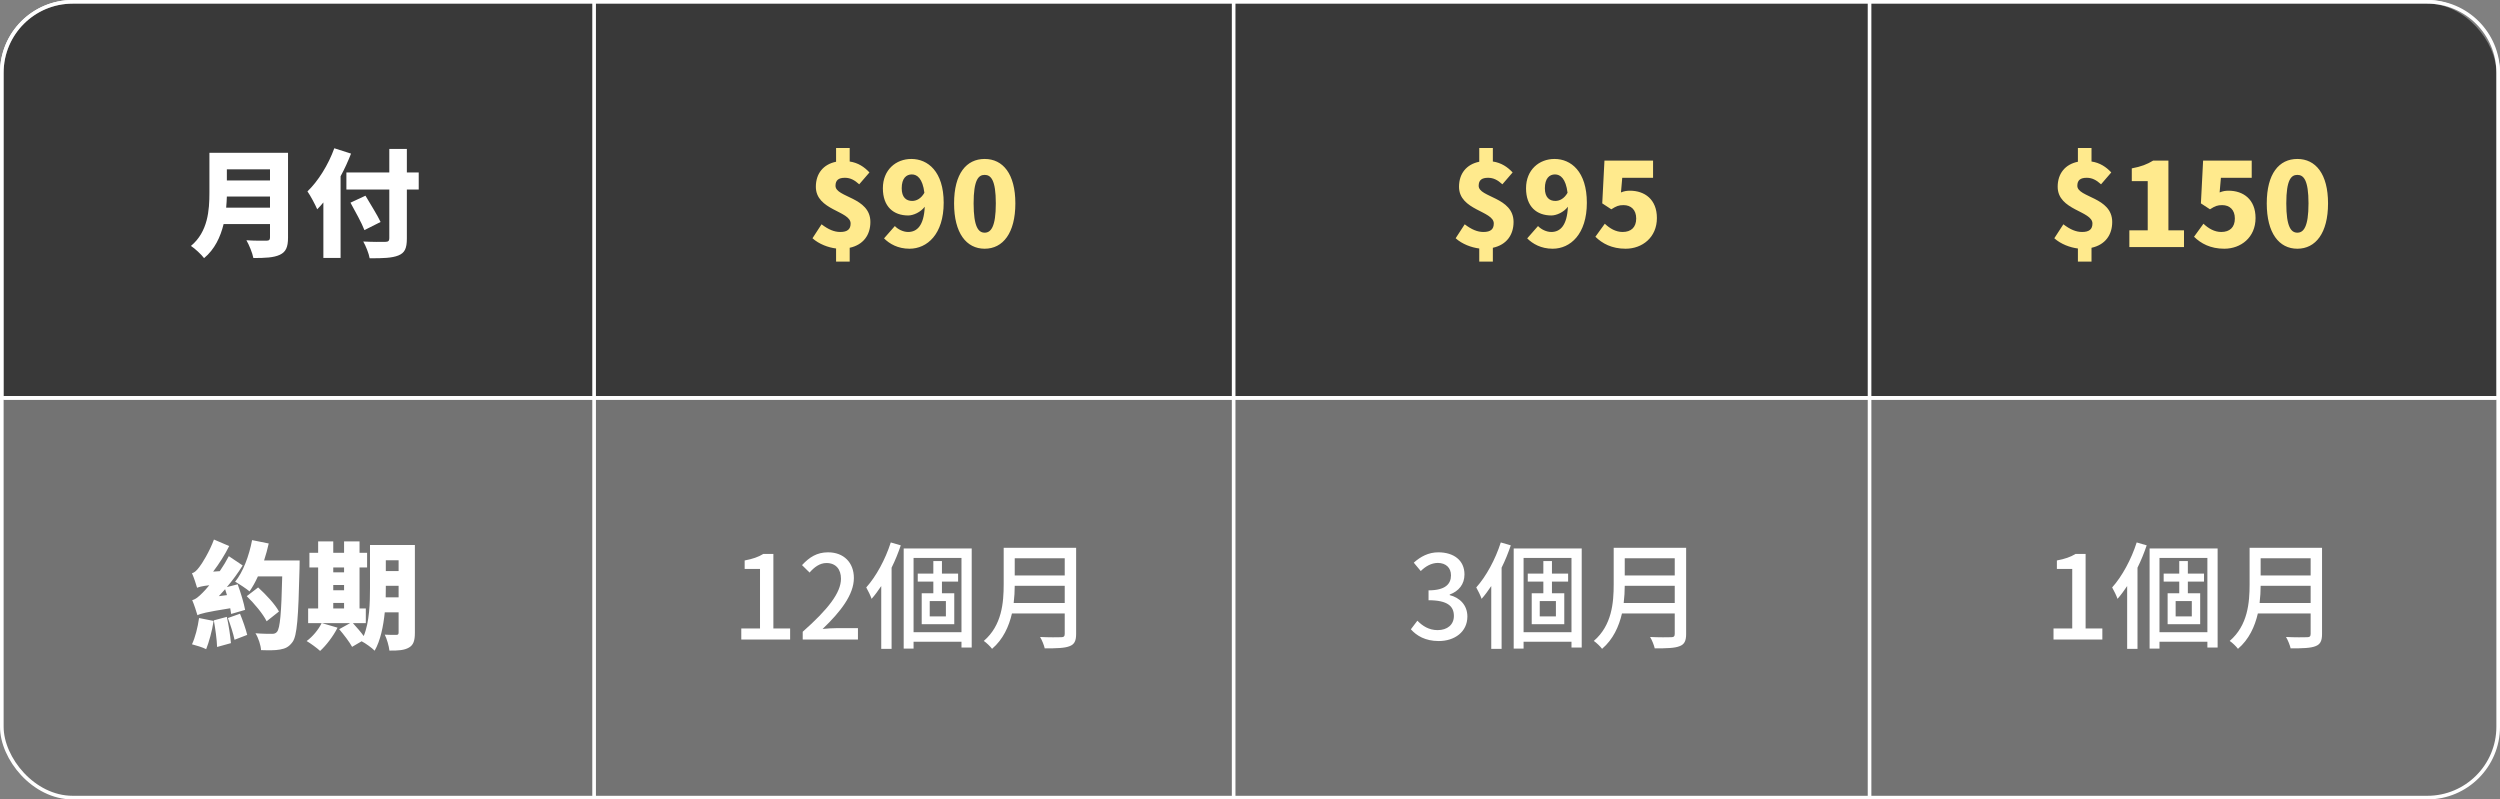 <svg width="688" height="220" viewBox="0 0 688 220" fill="none" xmlns="http://www.w3.org/2000/svg">
<rect x="0" y="0" width="688" height="220" fill="#808080" stroke="none"/>
<rect x="0.5" y="0.5" width="687" height="219" rx="19.5" fill="black" fill-opacity="0.1" stroke="white"/>
<path d="M0.5 20C0.5 9.23 9.23 0.5 20 0.5H668C678.77 0.5 687.5 9.23 687.5 20V109.5H0.5V20Z" fill="black" fill-opacity="0.5" stroke="white"/>
<line x1="1" y1="109.5" x2="687" y2="109.5" stroke="white"/>
<line x1="163.5" y1="2.18557e-08" x2="163.5" y2="220" stroke="white"/>
<line x1="339.5" y1="2.18557e-08" x2="339.5" y2="220" stroke="white"/>
<line x1="514.5" y1="2.18557e-08" x2="514.5" y2="220" stroke="white"/>
<path d="M62.24 57.152H74.304V54.08H62.432C62.4 55.04 62.336 56.096 62.24 57.152ZM74.304 46.592H62.432V49.664H74.304V46.592ZM79.264 42.048V65.408C79.264 68.032 78.656 69.344 77.024 70.112C75.328 70.912 72.992 71.008 69.728 71.008C69.472 69.632 68.544 67.36 67.808 66.112C69.856 66.272 72.544 66.24 73.312 66.24C74.048 66.24 74.304 65.984 74.304 65.344V61.664H61.536C60.672 65.216 59.072 68.64 56.16 71.04C55.456 70.08 53.568 68.32 52.544 67.68C57.248 63.776 57.632 57.792 57.632 53.024V42.048H79.264ZM92 40.8L96.608 42.272C95.808 44.32 94.848 46.464 93.728 48.512V70.976H88.992V55.712C88.448 56.384 87.872 57.024 87.296 57.6C86.816 56.448 85.44 53.824 84.608 52.672C87.552 49.856 90.368 45.344 92 40.8ZM115.232 47.456V52.16H111.968V65.632C111.968 68.416 111.36 69.6 109.632 70.304C107.904 71.008 105.312 71.104 101.728 71.072C101.504 69.76 100.672 67.68 99.968 66.464C102.336 66.592 105.216 66.592 106.016 66.56C106.816 66.56 107.136 66.304 107.136 65.6V52.16H95.328V47.456H107.136V40.992H111.968V47.456H115.232ZM104.736 61.088L100.288 63.328C99.552 61.376 97.76 58.176 96.448 55.776L100.576 53.856C101.888 56.096 103.84 59.168 104.736 61.088Z" fill="white"/>
<path d="M239.274 47.456L236.458 50.72C235.146 49.536 233.994 48.928 232.522 48.928C230.826 48.928 229.93 49.536 229.93 51.136C229.93 54.368 239.53 54.208 239.53 61.088C239.53 64.608 237.642 67.36 233.834 68.192V72H230.09V68.384C227.946 68.128 225.354 67.168 223.594 65.568L226.09 61.728C227.978 63.168 229.578 63.84 231.242 63.84C233.226 63.84 234.09 63.072 234.09 61.504C234.09 58.016 224.522 57.92 224.522 51.392C224.522 47.744 226.602 45.216 230.09 44.512V40.736H233.834V44.448C236.17 44.8 237.866 45.952 239.274 47.456ZM251.03 55.296C252.182 55.296 253.462 54.688 254.39 53.056C253.91 49.12 252.406 48 250.934 48C249.43 48 248.15 49.056 248.15 51.808C248.15 54.368 249.43 55.296 251.03 55.296ZM243.286 65.6L246.262 62.208C247.062 63.072 248.534 63.84 249.91 63.84C252.342 63.84 254.262 62.112 254.486 56.896C253.334 58.432 251.318 59.296 249.942 59.296C245.942 59.296 242.966 56.928 242.966 51.808C242.966 46.752 246.55 43.744 250.806 43.744C255.318 43.744 259.702 47.168 259.702 55.808C259.702 64.448 255.158 68.448 250.294 68.448C247.094 68.448 244.79 67.104 243.286 65.6ZM270.978 68.448C265.954 68.448 262.562 64.16 262.562 55.968C262.562 47.776 265.954 43.744 270.978 43.744C276.002 43.744 279.426 47.84 279.426 55.968C279.426 64.16 276.002 68.448 270.978 68.448ZM270.978 64.032C272.674 64.032 274.05 62.496 274.05 55.968C274.05 49.472 272.674 48.128 270.978 48.128C269.282 48.128 267.938 49.472 267.938 55.968C267.938 62.496 269.282 64.032 270.978 64.032Z" fill="#FFEA8D"/>
<path d="M204.002 176V172.96H209.154V156.576H204.93V154.24C207.138 153.824 208.706 153.28 210.05 152.448H212.834V172.96H217.442V176H204.002ZM220.908 176V173.856C227.852 167.712 231.436 163.136 231.436 159.264C231.436 156.704 230.06 154.944 227.436 154.944C225.58 154.944 224.044 156.128 222.796 157.568L220.716 155.52C222.732 153.344 224.812 152 227.884 152C232.204 152 234.988 154.816 234.988 159.072C234.988 163.616 231.372 168.32 226.38 173.088C227.596 172.96 229.068 172.864 230.22 172.864H236.108V176H220.908ZM245.142 149.28L247.894 150.08C247.19 152.16 246.358 154.24 245.366 156.224V178.56H242.518V161.28C241.654 162.56 240.79 163.776 239.862 164.8C239.638 164.064 238.838 162.432 238.39 161.664C241.11 158.624 243.638 153.984 245.142 149.28ZM260.31 169.632V165.408H255.862V169.632H260.31ZM263.67 160.064H259.222V163.264H262.614V171.776H253.654V163.264H256.854V160.064H252.566V157.856H256.854V154.4H259.222V157.856H263.67V160.064ZM251.414 173.984H264.598V153.536H251.414V173.984ZM248.694 150.944H267.414V178.208H264.598V176.608H251.414V178.496H248.694V150.944ZM278.966 165.952H293.014V161.216H279.254C279.254 162.688 279.158 164.288 278.966 165.952ZM293.014 153.632H279.254V158.368H293.014V153.632ZM296.15 150.752V174.496C296.15 176.416 295.638 177.344 294.358 177.824C293.014 178.368 290.838 178.432 287.51 178.432C287.318 177.568 286.742 176.128 286.23 175.296C288.726 175.424 291.286 175.392 292.054 175.36C292.758 175.36 293.014 175.104 293.014 174.432V168.832H278.486C277.654 172.416 276.054 175.968 273.014 178.56C272.566 177.92 271.414 176.832 270.742 176.384C275.734 172.096 276.214 165.824 276.214 160.8V150.752H296.15Z" fill="white"/>
<path d="M60.224 164.064L62.464 163.776C62.304 163.2 62.112 162.656 61.952 162.144C61.376 162.784 60.8 163.456 60.224 164.064ZM67.456 167.84L63.616 168.96C63.552 168.512 63.456 167.968 63.36 167.392C56.576 168.48 55.2 168.864 54.336 169.312C54.112 168.48 53.408 166.336 52.896 165.152C53.856 164.928 54.592 164.288 55.776 163.104C56.16 162.72 56.832 162.016 57.6 161.056C55.456 161.312 54.752 161.536 54.24 161.76C54.016 160.928 53.344 158.88 52.832 157.76C53.536 157.568 54.112 157.024 54.816 156.096C55.552 155.2 57.664 151.808 58.88 148.48L63.072 150.272C61.888 152.672 60.288 155.168 58.656 157.312L60.48 157.184C61.376 155.872 62.24 154.464 62.976 153.056L66.784 155.616C65.536 157.632 64.032 159.68 62.432 161.568L65.408 160.8C66.24 163.072 67.136 166.016 67.456 167.84ZM54.784 170.08L58.784 170.88C58.368 173.664 57.504 176.736 56.736 178.656C55.808 178.144 53.888 177.6 52.832 177.312C53.696 175.52 54.432 172.608 54.784 170.08ZM58.848 170.72L62.432 169.76C62.944 172.096 63.392 175.008 63.552 176.992L59.744 178.048C59.68 176.064 59.264 173.024 58.848 170.72ZM62.72 170.08L66.048 168.896C66.816 170.752 67.648 173.12 68.032 174.72L64.544 176.064C64.224 174.464 63.424 171.968 62.72 170.08ZM76.768 168.288L73.376 170.976C72.416 168.992 70.016 166.112 67.904 164.064L71.04 161.664C73.152 163.584 75.712 166.304 76.768 168.288ZM72.672 154.24H82.464C82.464 154.24 82.432 155.808 82.432 156.384C82.112 169.952 81.76 174.944 80.512 176.672C79.488 178.08 78.496 178.496 77.056 178.752C75.776 179.008 73.76 178.976 71.84 178.912C71.776 177.632 71.136 175.584 70.304 174.272C72.256 174.432 73.984 174.432 74.88 174.432C75.488 174.432 75.872 174.304 76.224 173.888C77.088 172.928 77.44 168.512 77.664 158.624H70.976C70.272 160.192 69.472 161.6 68.672 162.752C67.808 162.016 65.824 160.704 64.704 160.096C66.88 157.44 68.544 152.992 69.376 148.64L73.952 149.568C73.6 151.136 73.184 152.704 72.672 154.24ZM106.144 164.384H109.696V161.216H106.176V161.824C106.176 162.624 106.176 163.488 106.144 164.384ZM109.696 154.176H106.176V157.152H109.696V154.176ZM91.712 165.92V167.456H94.688V165.92H91.712ZM94.688 156.16H91.712V157.504H94.688V156.16ZM91.712 160.992V162.432H94.688V160.992H91.712ZM114.176 149.984V174.144C114.176 176.288 113.792 177.504 112.544 178.208C111.296 178.944 109.6 179.072 107.168 179.04C107.04 177.824 106.464 175.808 105.888 174.656C107.072 174.752 108.608 174.72 109.056 174.72C109.536 174.72 109.696 174.56 109.696 174.08V168.512H105.888C105.504 172.32 104.704 176.288 103.104 179.072C102.368 178.304 100.544 176.992 99.52 176.48L96.896 178.016C96.224 176.736 94.624 174.656 93.344 173.152L96.352 171.488H88.608L92.896 172.736C91.712 175.072 89.792 177.6 88.096 179.136C87.232 178.336 85.44 177.024 84.384 176.416C86.048 175.2 87.616 173.312 88.512 171.488H84.8V167.456H87.552V156.16H85.152V152.128H87.552V148.992H91.712V152.128H94.688V148.992H98.944V152.128H101.024V156.16H98.944V167.456H100.672V171.488H97.12C98.112 172.576 99.296 173.92 100.096 175.04C101.696 171.104 101.824 165.856 101.824 161.824V149.984H114.176Z" fill="white"/>
<path d="M416.274 47.456L413.458 50.72C412.146 49.536 410.994 48.928 409.522 48.928C407.826 48.928 406.93 49.536 406.93 51.136C406.93 54.368 416.53 54.208 416.53 61.088C416.53 64.608 414.642 67.36 410.834 68.192V72H407.09V68.384C404.946 68.128 402.354 67.168 400.594 65.568L403.09 61.728C404.978 63.168 406.578 63.84 408.242 63.84C410.226 63.84 411.09 63.072 411.09 61.504C411.09 58.016 401.522 57.92 401.522 51.392C401.522 47.744 403.602 45.216 407.09 44.512V40.736H410.834V44.448C413.17 44.8 414.866 45.952 416.274 47.456ZM428.03 55.296C429.182 55.296 430.462 54.688 431.39 53.056C430.91 49.12 429.406 48 427.934 48C426.43 48 425.15 49.056 425.15 51.808C425.15 54.368 426.43 55.296 428.03 55.296ZM420.286 65.6L423.262 62.208C424.062 63.072 425.534 63.84 426.91 63.84C429.342 63.84 431.262 62.112 431.486 56.896C430.334 58.432 428.318 59.296 426.942 59.296C422.942 59.296 419.966 56.928 419.966 51.808C419.966 46.752 423.55 43.744 427.806 43.744C432.318 43.744 436.702 47.168 436.702 55.808C436.702 64.448 432.158 68.448 427.294 68.448C424.094 68.448 421.79 67.104 420.286 65.6ZM447.37 68.448C443.562 68.448 440.938 67.008 439.05 65.152L441.642 61.568C442.986 62.848 444.65 63.84 446.538 63.84C448.842 63.84 450.282 62.592 450.282 60.128C450.282 57.728 448.842 56.448 446.794 56.448C445.482 56.448 444.842 56.704 443.434 57.6L440.938 55.968L441.546 44.192H454.922V48.928H446.442L446.09 52.96C446.954 52.608 447.658 52.48 448.554 52.48C452.586 52.48 455.978 54.848 455.978 60C455.978 65.344 451.946 68.448 447.37 68.448Z" fill="#FFEA8D"/>
<path d="M395.951 176.416C392.239 176.416 389.839 174.944 388.271 173.184L390.063 170.816C391.439 172.224 393.199 173.408 395.631 173.408C398.287 173.408 400.111 171.936 400.111 169.504C400.111 166.88 398.447 165.184 393.135 165.184V162.464C397.775 162.464 399.311 160.704 399.311 158.336C399.311 156.256 397.935 154.944 395.695 154.912C393.871 154.944 392.335 155.84 390.991 157.152L389.071 154.848C390.927 153.184 393.103 152 395.823 152C400.047 152 403.023 154.176 403.023 158.08C403.023 160.8 401.455 162.688 398.959 163.616V163.776C401.679 164.448 403.823 166.496 403.823 169.664C403.823 173.92 400.271 176.416 395.951 176.416ZM413.017 149.28L415.769 150.08C415.065 152.16 414.233 154.24 413.241 156.224V178.56H410.393V161.28C409.529 162.56 408.665 163.776 407.737 164.8C407.513 164.064 406.713 162.432 406.265 161.664C408.985 158.624 411.513 153.984 413.017 149.28ZM428.185 169.632V165.408H423.737V169.632H428.185ZM431.545 160.064H427.097V163.264H430.489V171.776H421.529V163.264H424.729V160.064H420.441V157.856H424.729V154.4H427.097V157.856H431.545V160.064ZM419.289 173.984H432.473V153.536H419.289V173.984ZM416.569 150.944H435.289V178.208H432.473V176.608H419.289V178.496H416.569V150.944ZM446.841 165.952H460.889V161.216H447.129C447.129 162.688 447.033 164.288 446.841 165.952ZM460.889 153.632H447.129V158.368H460.889V153.632ZM464.025 150.752V174.496C464.025 176.416 463.513 177.344 462.233 177.824C460.889 178.368 458.713 178.432 455.385 178.432C455.193 177.568 454.617 176.128 454.105 175.296C456.601 175.424 459.161 175.392 459.929 175.36C460.633 175.36 460.889 175.104 460.889 174.432V168.832H446.361C445.529 172.416 443.929 175.968 440.889 178.56C440.441 177.92 439.289 176.832 438.617 176.384C443.609 172.096 444.089 165.824 444.089 160.8V150.752H464.025Z" fill="white"/>
<path d="M581.024 47.456L578.208 50.72C576.896 49.536 575.744 48.928 574.272 48.928C572.576 48.928 571.68 49.536 571.68 51.136C571.68 54.368 581.28 54.208 581.28 61.088C581.28 64.608 579.392 67.36 575.584 68.192V72H571.84V68.384C569.696 68.128 567.104 67.168 565.344 65.568L567.84 61.728C569.728 63.168 571.328 63.84 572.992 63.84C574.976 63.84 575.84 63.072 575.84 61.504C575.84 58.016 566.272 57.92 566.272 51.392C566.272 47.744 568.352 45.216 571.84 44.512V40.736H575.584V44.448C577.92 44.8 579.616 45.952 581.024 47.456ZM585.996 68V63.392H591.052V49.856H586.668V46.336C589.228 45.856 590.892 45.216 592.556 44.192H596.748V63.392H601.036V68H585.996ZM612.12 68.448C608.312 68.448 605.688 67.008 603.8 65.152L606.392 61.568C607.736 62.848 609.4 63.84 611.288 63.84C613.592 63.84 615.032 62.592 615.032 60.128C615.032 57.728 613.592 56.448 611.544 56.448C610.232 56.448 609.592 56.704 608.184 57.6L605.688 55.968L606.296 44.192H619.672V48.928H611.192L610.84 52.96C611.704 52.608 612.408 52.48 613.304 52.48C617.336 52.48 620.728 54.848 620.728 60C620.728 65.344 616.696 68.448 612.12 68.448ZM632.228 68.448C627.204 68.448 623.812 64.16 623.812 55.968C623.812 47.776 627.204 43.744 632.228 43.744C637.252 43.744 640.676 47.84 640.676 55.968C640.676 64.16 637.252 68.448 632.228 68.448ZM632.228 64.032C633.924 64.032 635.3 62.496 635.3 55.968C635.3 49.472 633.924 48.128 632.228 48.128C630.532 48.128 629.188 49.472 629.188 55.968C629.188 62.496 630.532 64.032 632.228 64.032Z" fill="#FFEA8D"/>
<path d="M565.127 176V172.96H570.279V156.576H566.055V154.24C568.263 153.824 569.831 153.28 571.175 152.448H573.959V172.96H578.567V176H565.127ZM588.017 149.28L590.769 150.08C590.065 152.16 589.233 154.24 588.241 156.224V178.56H585.393V161.28C584.529 162.56 583.665 163.776 582.737 164.8C582.513 164.064 581.713 162.432 581.265 161.664C583.985 158.624 586.513 153.984 588.017 149.28ZM603.185 169.632V165.408H598.737V169.632H603.185ZM606.545 160.064H602.097V163.264H605.489V171.776H596.529V163.264H599.729V160.064H595.441V157.856H599.729V154.4H602.097V157.856H606.545V160.064ZM594.289 173.984H607.473V153.536H594.289V173.984ZM591.569 150.944H610.289V178.208H607.473V176.608H594.289V178.496H591.569V150.944ZM621.841 165.952H635.889V161.216H622.129C622.129 162.688 622.033 164.288 621.841 165.952ZM635.889 153.632H622.129V158.368H635.889V153.632ZM639.025 150.752V174.496C639.025 176.416 638.513 177.344 637.233 177.824C635.889 178.368 633.713 178.432 630.385 178.432C630.193 177.568 629.617 176.128 629.105 175.296C631.601 175.424 634.161 175.392 634.929 175.36C635.633 175.36 635.889 175.104 635.889 174.432V168.832H621.361C620.529 172.416 618.929 175.968 615.889 178.56C615.441 177.92 614.289 176.832 613.617 176.384C618.609 172.096 619.089 165.824 619.089 160.8V150.752H639.025Z" fill="white"/>
</svg>
